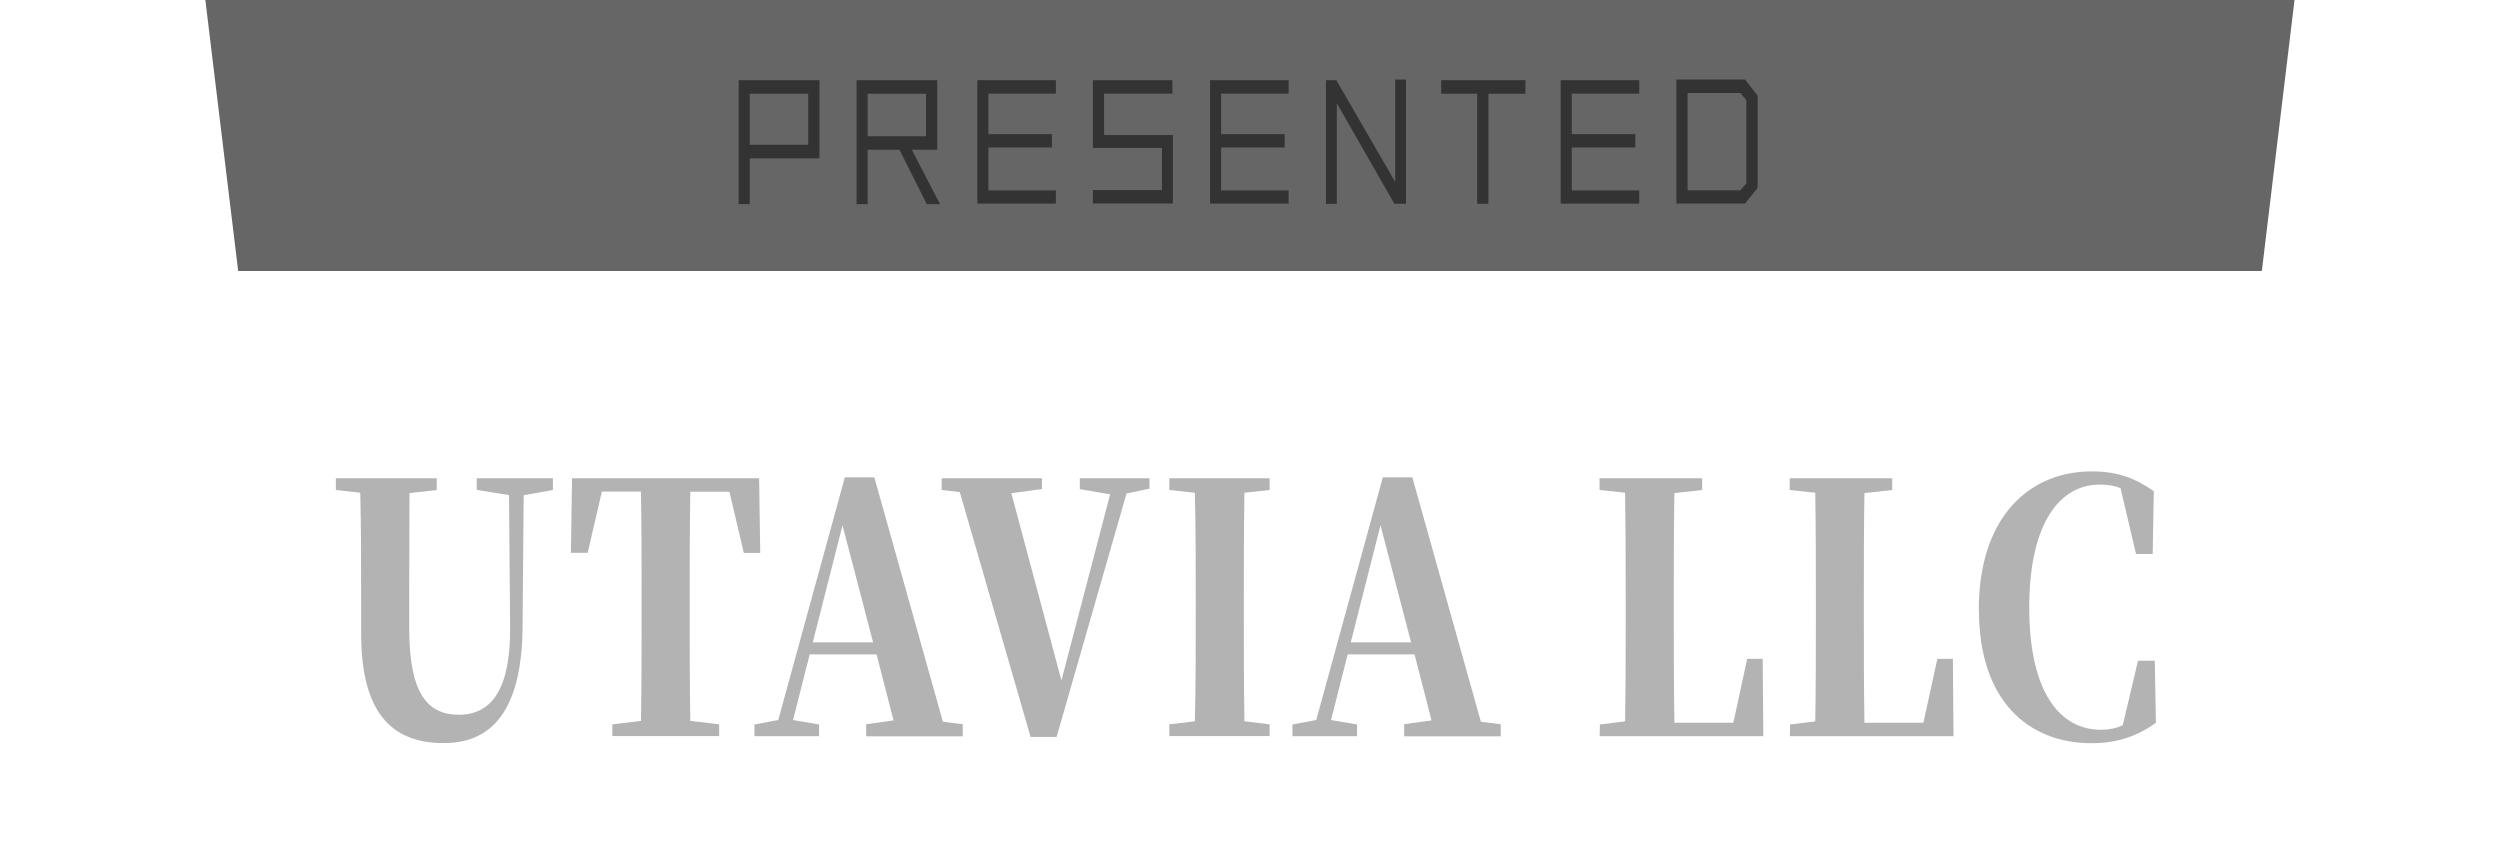 <?xml version="1.0" encoding="UTF-8"?><svg id="_レイヤー_2" xmlns="http://www.w3.org/2000/svg" width="202.7" height="68.54" viewBox="0 0 202.7 68.54"><defs><style>.cls-1{fill:#666;}.cls-1,.cls-2,.cls-3,.cls-4{stroke-width:0px;}.cls-2{fill:none;}.cls-3{fill:#b3b3b3;}.cls-4{fill:#333;}</style></defs><g id="_レイヤー_1-2"><polygon class="cls-1" points="183.39 21.97 19.31 21.97 16.65 0 186.04 0 183.39 21.97"/><path class="cls-4" d="m60.79,12.84v3.71h-.9V6.5h6.55v6.34h-5.64Zm4.74-5.24h-4.74v4.14h4.74v-4.14Z"/><path class="cls-4" d="m75.14,16.55l-2.21-4.41h-2.58v4.41h-.9V6.5h6.54v5.64h-2.06l2.29,4.41h-1.08Zm-.06-8.95h-4.73v3.45h4.73v-3.45Z"/><path class="cls-4" d="m79.24,16.5V6.5h6.37v1.09h-5.47v3.29h5.15v1.08h-5.15v3.48h5.47v1.07h-6.37Z"/><path class="cls-4" d="m88.61,16.5v-1.09h5.6v-3.42h-5.6v-5.49h6.45v1.09h-5.54v3.36h5.58v5.55h-6.49Z"/><path class="cls-4" d="m98.11,16.5V6.5h6.37v1.09h-5.47v3.29h5.15v1.08h-5.15v3.48h5.47v1.07h-6.37Z"/><path class="cls-4" d="m113.06,16.53l-4.67-8.16v8.16h-.88V6.5h.84l4.77,8.25V6.45h.88v10.07h-.93Z"/><path class="cls-4" d="m120.68,7.6v8.92h-.91V7.6h-2.92v-1.1h6.83v1.1h-3Z"/><path class="cls-4" d="m126.54,16.5V6.5h6.37v1.09h-5.47v3.29h5.15v1.08h-5.15v3.48h5.47v1.07h-6.37Z"/><path class="cls-4" d="m141.49,16.5h-5.57V6.45h5.57l1.02,1.31v7.47l-1.02,1.27Zm.1-8.38l-.48-.58h-4.28v7.89h4.28l.48-.56v-6.75Z"/><path class="cls-3" d="m38.65,38.78h6.18v.95l-2.37.42-.09,10.75c-.07,6.44-2.3,9.35-6.38,9.35s-6.71-2.27-6.71-8.88v-3.05c0-2.74,0-5.57-.07-8.37l-1.98-.22v-.95h8.18v.95l-2.21.25-.02,8.34v2.63c0,5.12,1.38,7,4.02,7s4.2-2.04,4.16-7.11l-.09-10.7-2.62-.42v-.95Z"/><path class="cls-3" d="m46.39,38.78h15.16l.09,6.05h-1.33l-1.17-4.96h-3.17c-.05,2.88-.05,5.8-.05,8.76v1.2c0,2.86,0,5.77.05,8.62l2.34.28v.95h-8.66v-.95l2.32-.28c.05-2.8.05-5.68.05-8.6v-1.23c0-2.94,0-5.85-.05-8.76h-3.17l-1.15,4.96h-1.36l.09-6.05Z"/><path class="cls-3" d="m70.22,58.72l2.23-.31-1.38-5.35h-5.42l-1.35,5.32,2.11.36v.95h-5.24v-.95l1.93-.36,5.4-19.68h2.39l5.56,19.82,1.61.2v.98h-7.83v-.98Zm-4.32-6.64h4.89l-2.48-9.49-2.41,9.49Z"/><path class="cls-3" d="m87.55,38.78h5.65v.84l-1.86.39-5.67,19.74h-2.11l-5.74-19.85-1.47-.17v-.95h8.13v.87l-2.48.34,4.06,15.18,3.95-15.09-2.46-.42v-.87Z"/><path class="cls-3" d="m94.81,38.78h8.13v.95l-2.04.22c-.05,2.86-.05,5.77-.05,8.68v1.2c0,2.88,0,5.77.05,8.65l2.04.25v.95h-8.13v-.95l2.07-.25c.07-2.83.07-5.71.07-8.62v-1.23c0-2.91,0-5.8-.07-8.68l-2.07-.22v-.95Z"/><path class="cls-3" d="m113.84,58.72l2.23-.31-1.38-5.35h-5.42l-1.35,5.32,2.11.36v.95h-5.24v-.95l1.93-.36,5.4-19.68h2.39l5.56,19.82,1.61.2v.98h-7.83v-.98Zm-4.32-6.64h4.89l-2.48-9.49-2.41,9.49Z"/><path class="cls-3" d="m129.7,38.78h8.31v.95l-2.25.25c-.05,2.83-.05,5.68-.05,8.2v1.82c0,2.77,0,5.68.05,8.6h4.78l1.12-5.18h1.26l.05,6.27h-13.27l.02-.95,2.04-.25c.05-2.8.05-5.63.05-7.87v-1.99c0-2.91,0-5.8-.05-8.68l-2.07-.22v-.95Z"/><path class="cls-3" d="m145.11,38.78h8.31v.95l-2.25.25c-.05,2.83-.05,5.68-.05,8.2v1.82c0,2.77,0,5.68.05,8.6h4.78l1.13-5.18h1.26l.05,6.27h-13.27l.02-.95,2.04-.25c.05-2.8.05-5.63.05-7.87v-1.99c0-2.91,0-5.8-.05-8.68l-2.07-.22v-.95Z"/><path class="cls-3" d="m160.44,49.45c0-7.56,4.11-11.23,9.16-11.23,2.16,0,3.56.59,5.03,1.6l-.09,5.1h-1.35l-1.26-5.35c-.53-.2-1.08-.28-1.68-.28-3.22,0-5.72,3.08-5.72,9.97s2.5,9.91,5.81,9.91c.64,0,1.19-.11,1.77-.36l1.24-5.24h1.36l.09,5.04c-1.4,1.01-3.05,1.65-5.21,1.65-5.12,0-9.14-3.42-9.14-10.81Z"/><rect class="cls-2" width="202.7" height="68.54"/></g></svg>